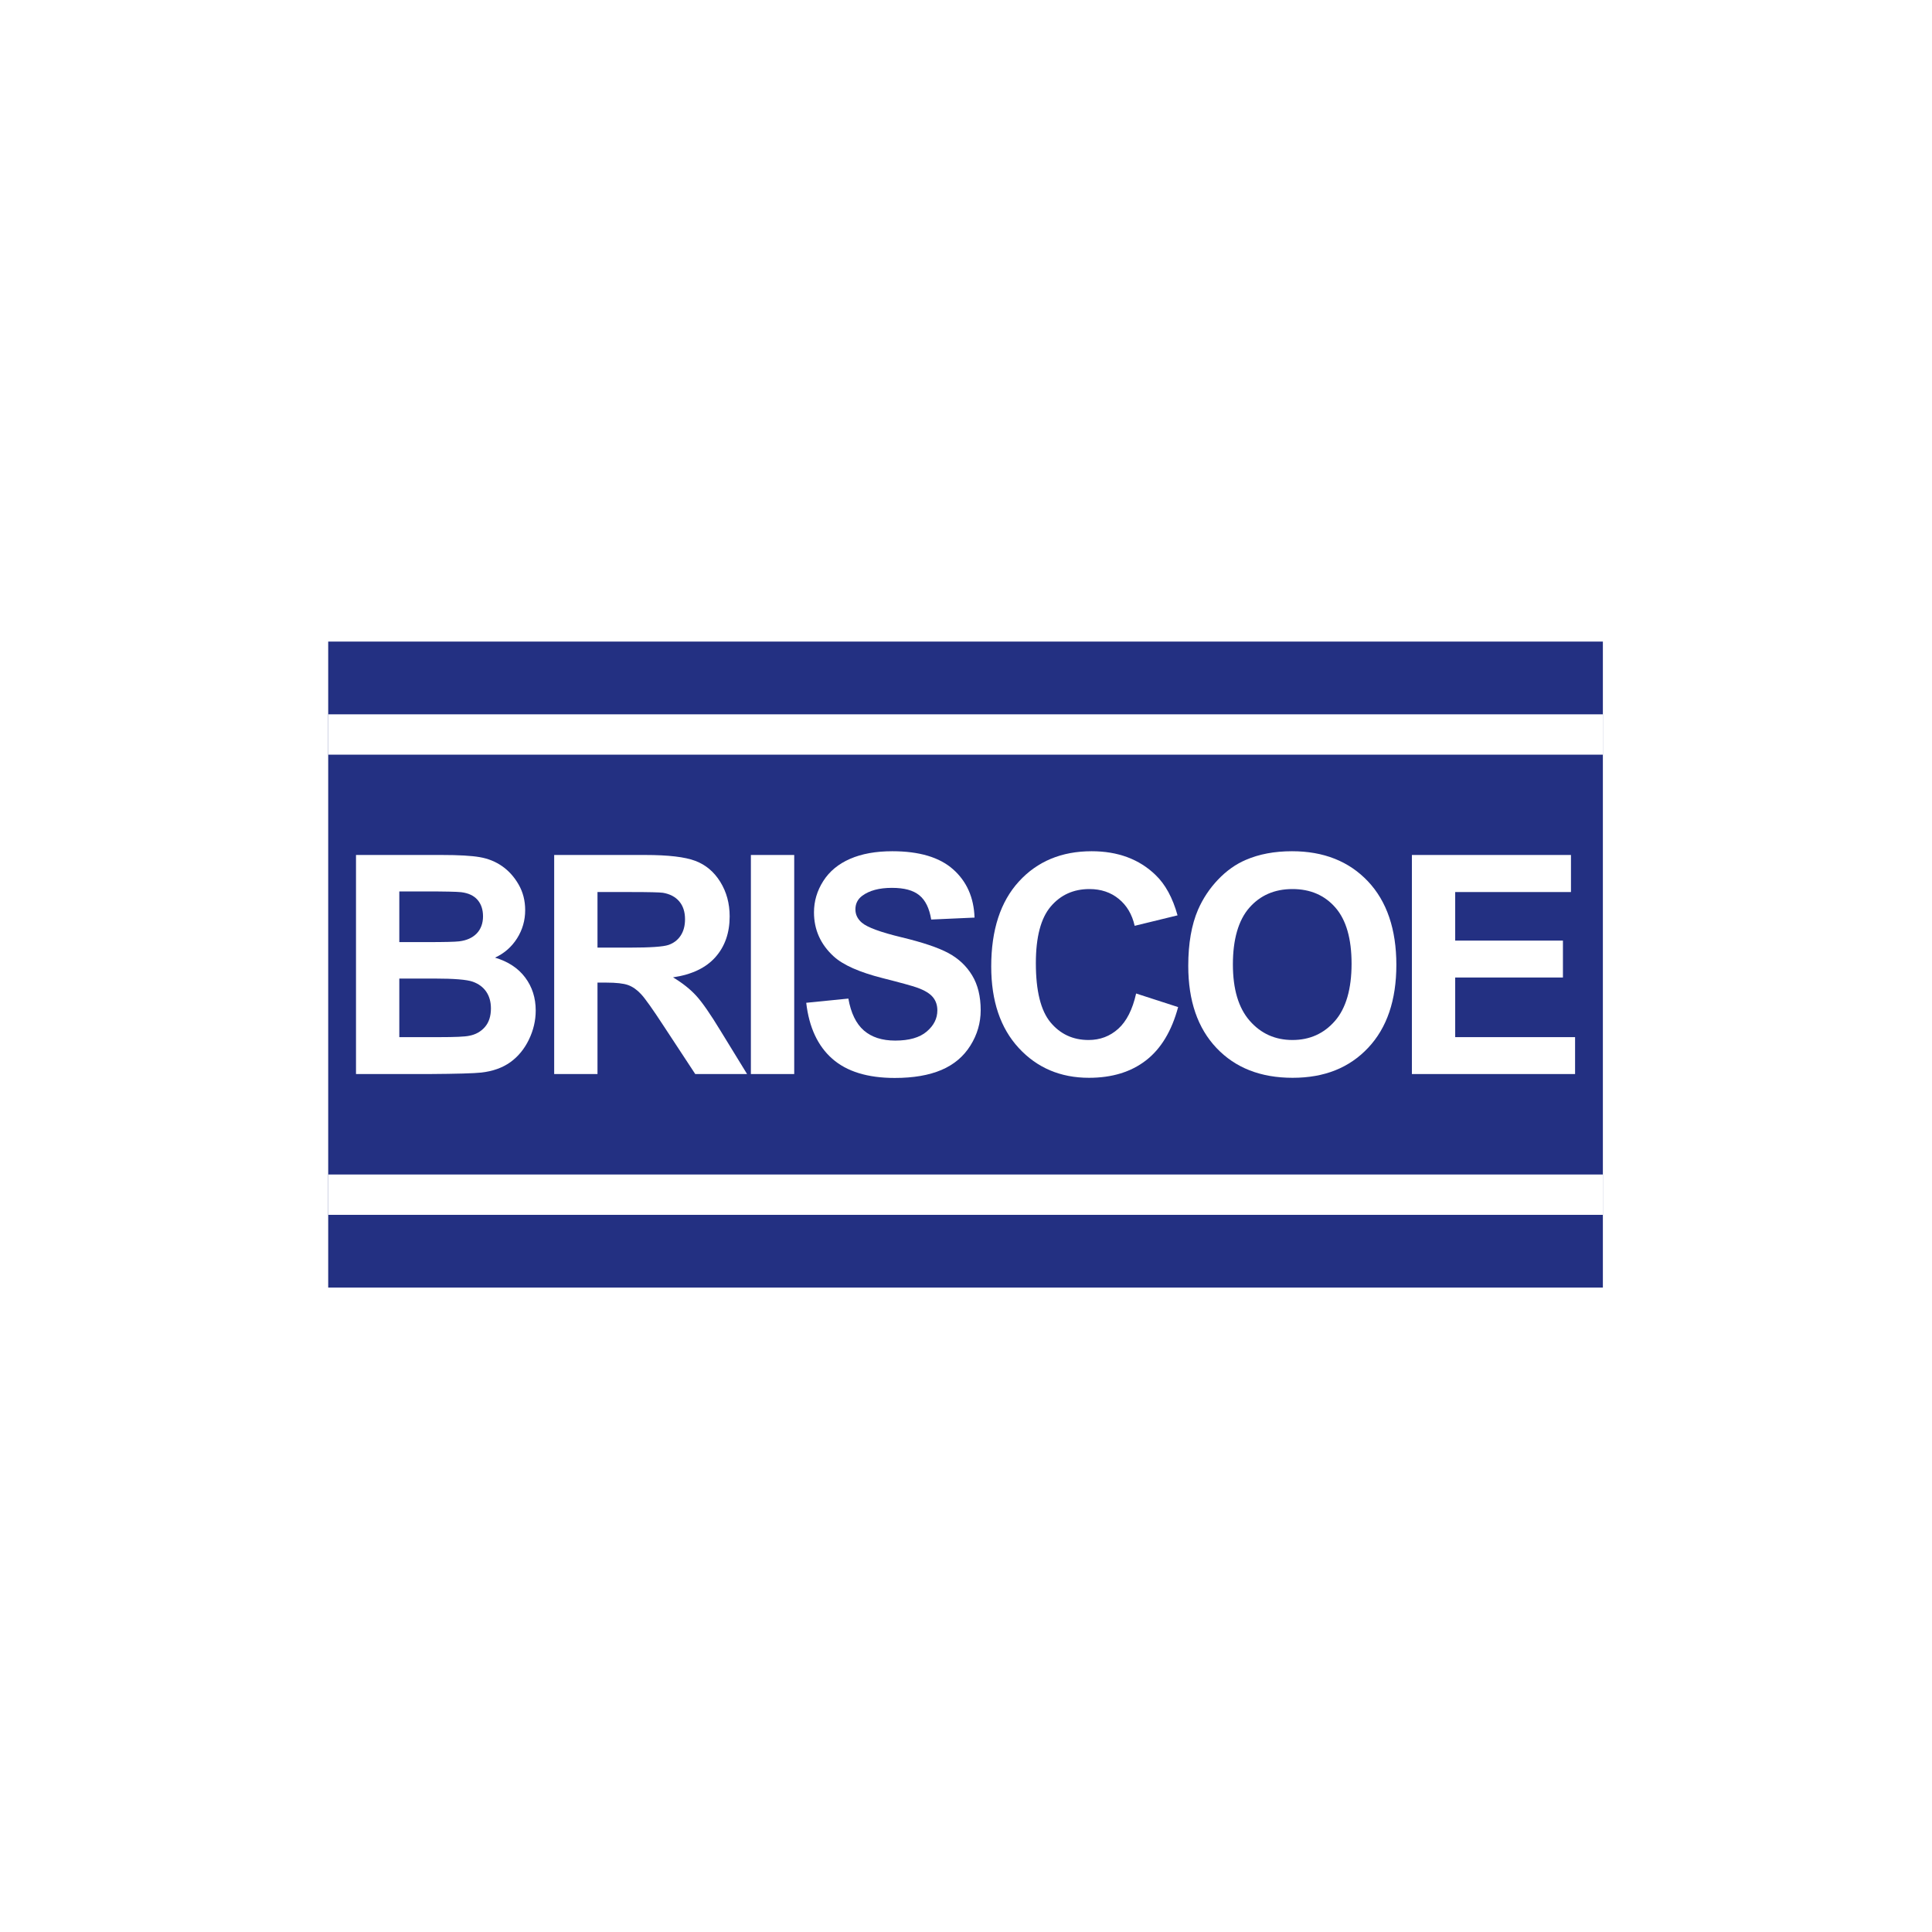 <svg width="500" height="500" viewBox="0 0 500 500" fill="none" xmlns="http://www.w3.org/2000/svg">
<rect width="500" height="500" fill="white"/>
<g clip-path="url(#clip0_11_7661)">
<path d="M414.822 166.045H84.938V333.225H414.822V166.045Z" fill="#233082"/>
<path d="M135.916 252.978C134.101 250.556 131.494 248.839 128.114 247.836C130.51 246.727 132.411 245.064 133.817 242.846C135.217 240.628 135.916 238.192 135.916 235.539C135.916 233.09 135.349 230.878 134.213 228.905C133.078 226.931 131.652 225.354 129.949 224.165C128.246 222.977 126.312 222.198 124.154 221.829C121.995 221.452 118.721 221.268 114.325 221.268H92.133V277.962H111.031C118.173 277.916 122.682 277.784 124.55 277.58C127.533 277.243 130.042 276.345 132.075 274.893C134.101 273.434 135.705 271.487 136.88 269.051C138.055 266.616 138.643 264.107 138.643 261.526C138.643 258.252 137.732 255.401 135.916 252.978ZM103.341 230.7H109.784C115.058 230.7 118.252 230.766 119.361 230.898C121.229 231.129 122.642 231.789 123.586 232.885C124.536 233.981 125.005 235.407 125.005 237.162C125.005 238.918 124.457 240.469 123.362 241.592C122.259 242.714 120.754 243.387 118.833 243.618C117.771 243.75 115.058 243.816 110.688 243.816H103.341V230.7ZM125.48 265.804C124.431 266.998 123.078 267.757 121.408 268.061C120.325 268.299 117.757 268.411 113.718 268.411H103.341V253.249H112.391C117.493 253.249 120.807 253.519 122.338 254.061C123.863 254.602 125.032 255.467 125.843 256.655C126.649 257.843 127.051 259.282 127.051 260.985C127.051 262.998 126.53 264.602 125.48 265.804Z" fill="white"/>
<path d="M186.559 266.906C183.885 262.497 181.76 259.427 180.182 257.698C178.598 255.975 176.598 254.384 174.175 252.939C179.047 252.219 182.71 250.47 185.159 247.697C187.608 244.932 188.836 241.413 188.836 237.162C188.836 233.809 188.024 230.832 186.407 228.225C184.796 225.624 182.644 223.809 179.951 222.792C177.265 221.776 172.948 221.268 167.013 221.268H143.422V277.962H154.63V254.298H156.901C159.482 254.298 161.363 254.51 162.545 254.932C163.733 255.361 164.855 256.147 165.918 257.295C166.98 258.437 168.947 261.216 171.825 265.625L179.931 277.962H193.344L186.559 266.906ZM162.927 245.242H154.63V230.859H163.383C167.924 230.859 170.65 230.925 171.561 231.05C173.383 231.36 174.789 232.1 175.786 233.275C176.783 234.45 177.284 235.988 177.284 237.895C177.284 239.598 176.901 241.017 176.142 242.153C175.39 243.288 174.34 244.087 173 244.549C171.66 245.011 168.307 245.242 162.927 245.242Z" fill="white"/>
<path d="M194.327 221.268V277.962H205.542V221.268H194.327Z" fill="white"/>
<path d="M251.583 252.418C250.105 249.982 248.059 248.061 245.445 246.655C242.831 245.249 238.798 243.889 233.345 242.576C227.893 241.262 224.454 240.001 223.041 238.787C221.932 237.83 221.378 236.688 221.378 235.341C221.378 233.876 221.972 232.701 223.153 231.823C225.002 230.457 227.55 229.777 230.81 229.777C234.071 229.777 236.329 230.41 237.913 231.691C239.491 232.965 240.514 235.057 240.996 237.975L252.21 237.473C252.032 232.265 250.184 228.1 246.659 224.978C243.134 221.856 237.893 220.298 230.923 220.298C226.652 220.298 223.008 220.958 219.992 222.272C216.975 223.585 214.665 225.499 213.061 228.014C211.457 230.529 210.658 233.229 210.658 236.12C210.658 240.602 212.361 244.411 215.767 247.526C218.196 249.744 222.414 251.612 228.421 253.137C233.094 254.319 236.085 255.144 237.398 255.612C239.319 256.306 240.659 257.124 241.431 258.068C242.204 259.005 242.586 260.147 242.586 261.487C242.586 263.58 241.676 265.402 239.84 266.959C238.012 268.524 235.292 269.303 231.682 269.303C228.269 269.303 225.563 268.425 223.556 266.676C221.549 264.92 220.216 262.174 219.556 258.431L208.651 259.52C209.384 265.857 211.628 270.689 215.391 274.003C219.153 277.316 224.546 278.973 231.563 278.973C236.388 278.973 240.415 278.28 243.649 276.9C246.884 275.521 249.379 273.415 251.148 270.577C252.917 267.745 253.801 264.702 253.801 261.448C253.801 257.87 253.062 254.853 251.583 252.418Z" fill="white"/>
<path d="M294.027 257.117C293.096 261.269 291.552 264.312 289.406 266.246C287.261 268.181 284.7 269.151 281.716 269.151C277.677 269.151 274.396 267.626 271.868 264.583C269.346 261.54 268.079 256.438 268.079 249.269C268.079 242.51 269.366 237.625 271.927 234.609C274.488 231.592 277.828 230.087 281.947 230.087C284.924 230.087 287.459 230.932 289.538 232.635C291.624 234.338 292.991 236.661 293.651 239.599L304.747 236.892C303.486 232.351 301.591 228.872 299.063 226.45C294.826 222.351 289.307 220.298 282.515 220.298C274.733 220.298 268.462 222.912 263.689 228.133C258.917 233.354 256.527 240.681 256.527 250.121C256.527 259.038 258.904 266.075 263.65 271.217C268.396 276.359 274.455 278.933 281.828 278.933C287.789 278.933 292.707 277.428 296.581 274.425C300.463 271.422 303.235 266.827 304.898 260.636L294.027 257.117Z" fill="white"/>
<path d="M354.009 228.074C349.098 222.892 342.55 220.298 334.372 220.298C329.85 220.298 325.863 221.044 322.404 222.542C319.804 223.651 317.408 225.354 315.223 227.645C313.038 229.942 311.315 232.536 310.054 235.42C308.364 239.341 307.52 244.186 307.52 249.962C307.52 258.992 309.955 266.075 314.827 271.217C319.698 276.359 326.266 278.933 334.524 278.933C342.781 278.933 349.191 276.346 354.069 271.177C358.94 266.009 361.376 258.847 361.376 249.692C361.376 240.536 358.92 233.255 354.009 228.074ZM345.488 264.213C342.623 267.501 338.953 269.151 334.484 269.151C330.015 269.151 326.325 267.494 323.428 264.18C320.523 260.867 319.071 255.995 319.071 249.579C319.071 243.163 320.484 238.173 323.309 234.939C326.141 231.704 329.863 230.087 334.484 230.087C339.105 230.087 342.814 231.684 345.6 234.879C348.392 238.081 349.785 242.926 349.785 249.421C349.785 255.916 348.352 260.926 345.488 264.213Z" fill="white"/>
<path d="M376.604 268.411V252.978H404.486V243.427H376.604V230.859H406.565V221.268H365.396V277.962H407.628V268.411H376.604Z" fill="white"/>
<path d="M414.822 184.87H84.938V195.306H414.822V184.87Z" fill="white"/>
<path d="M414.822 303.963H84.938V314.399H414.822V303.963Z" fill="white"/>
</g>
<defs>
<clipPath id="clip0_11_7661">
<rect width="329.885" height="167.18" fill="white" transform="translate(84.938 166.045)"/>
</clipPath>
</defs>
</svg>
